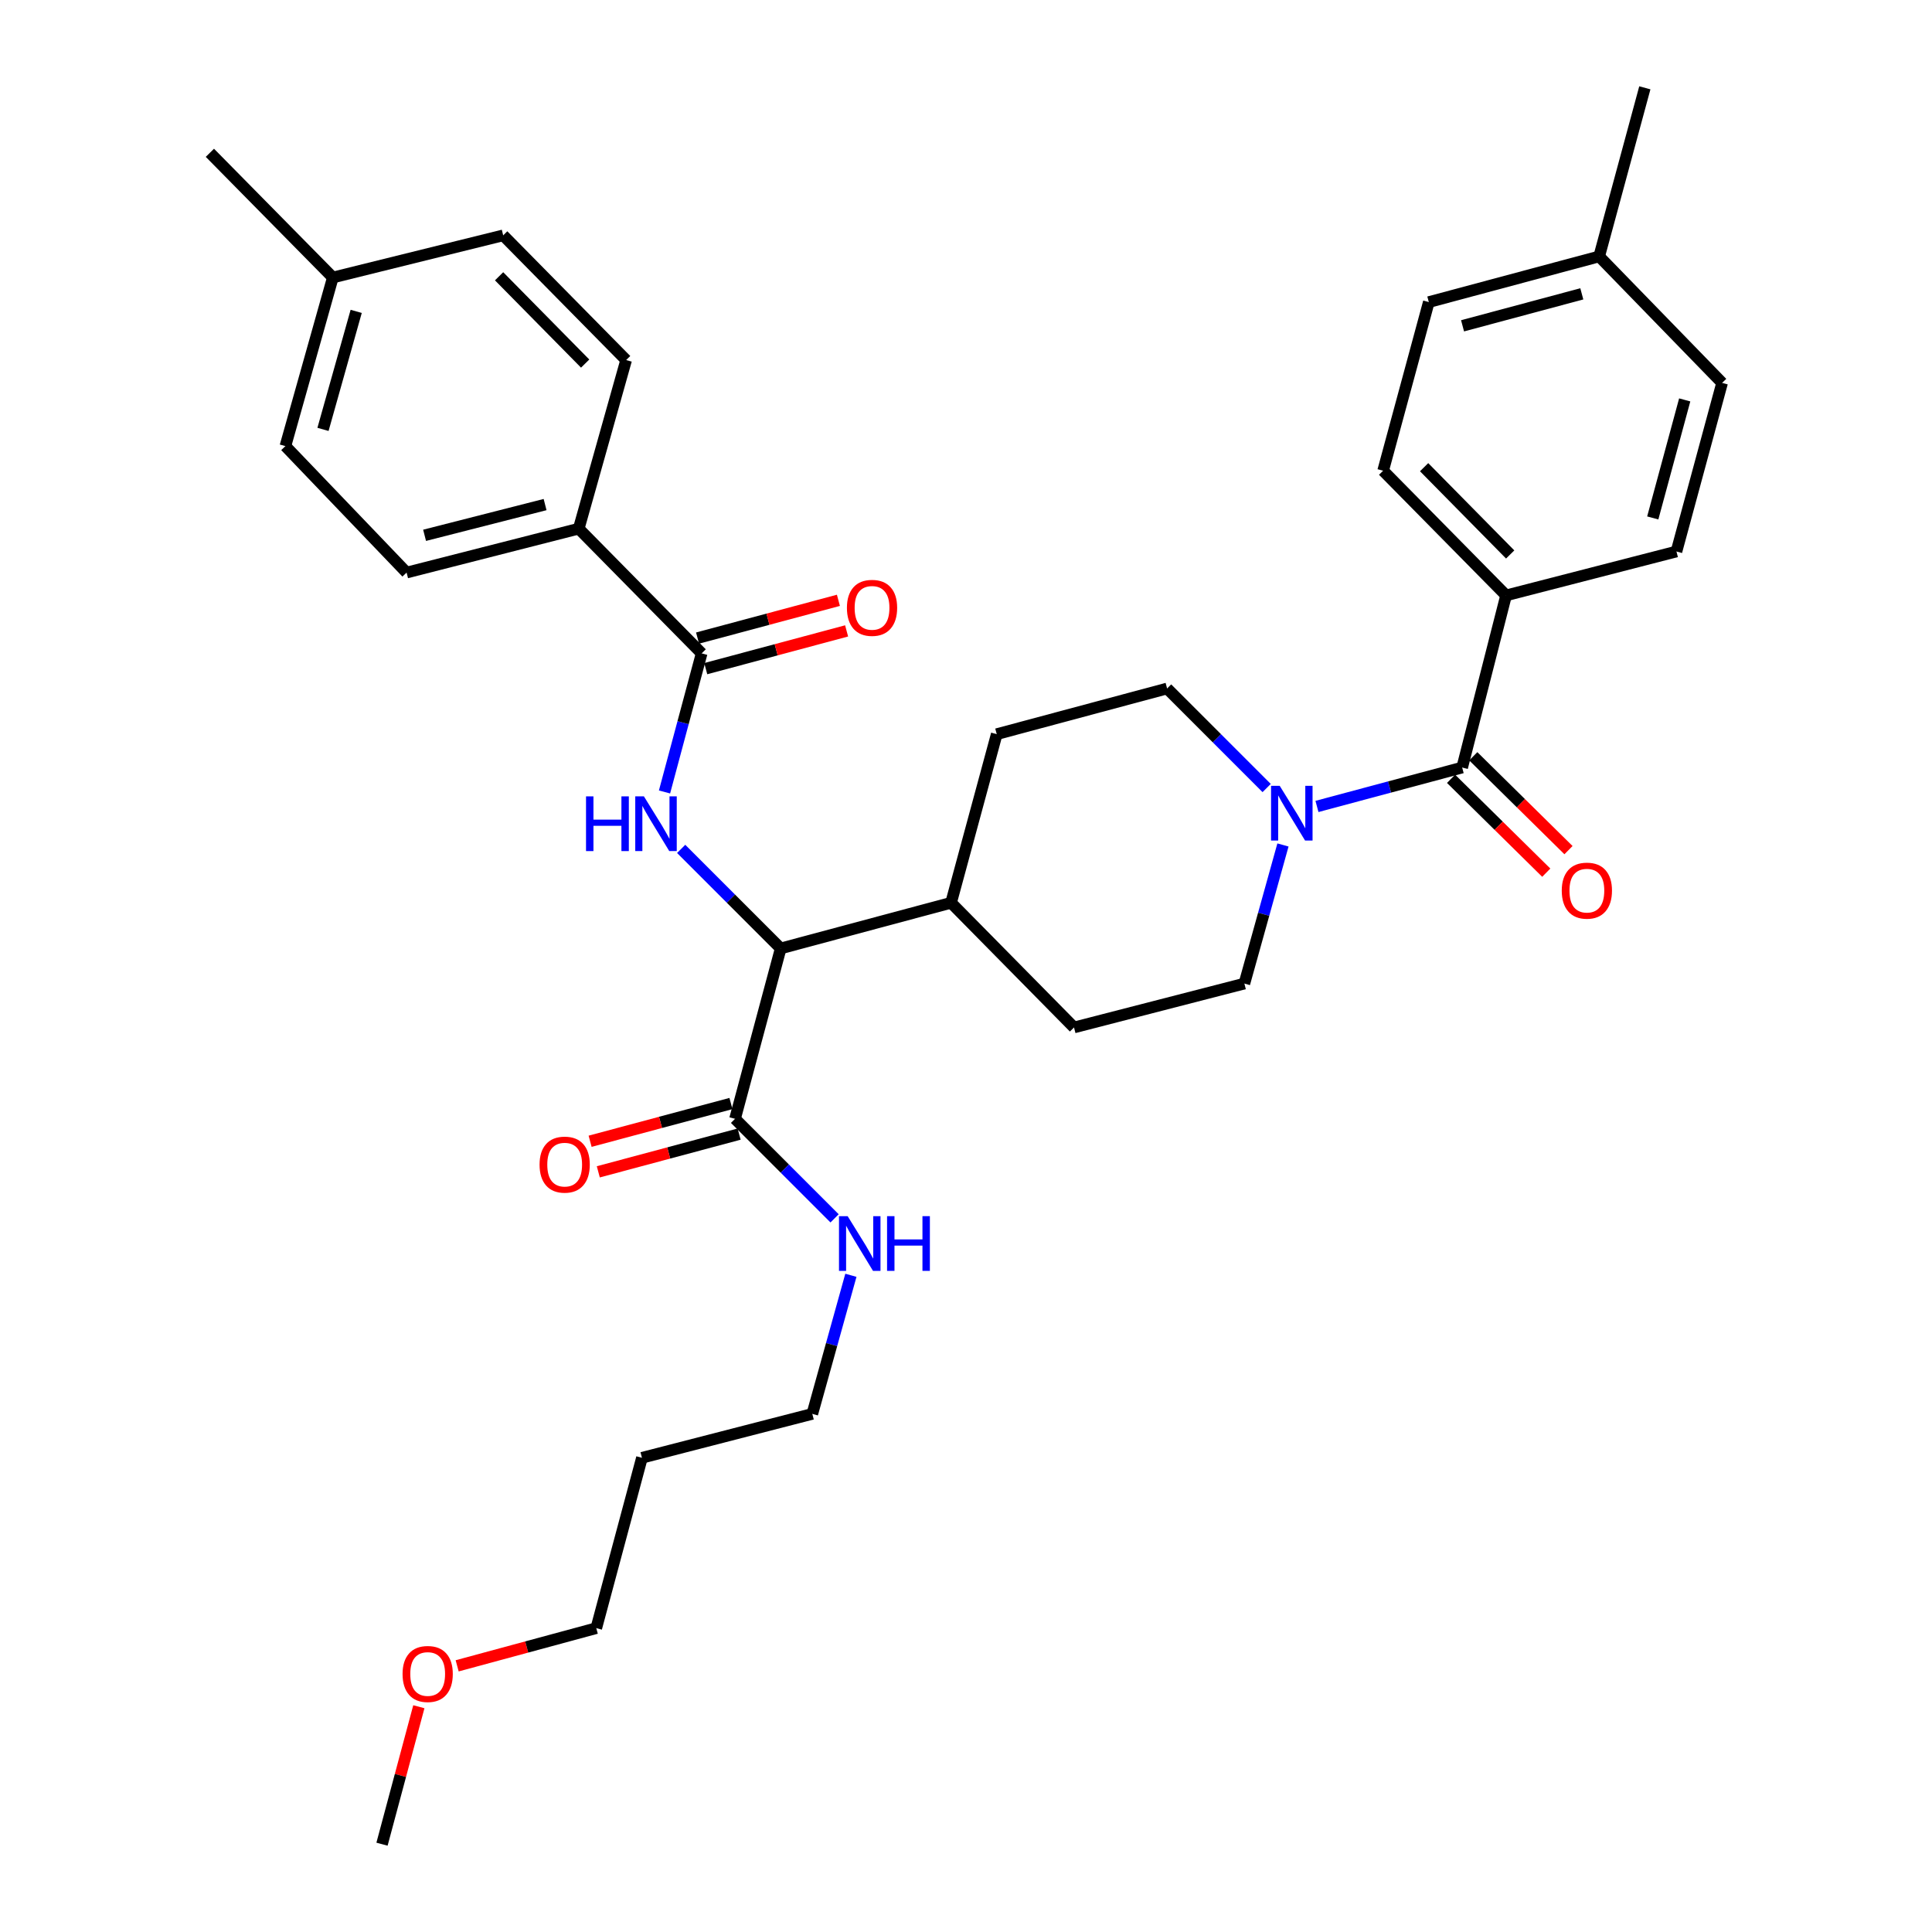 <?xml version='1.0' encoding='iso-8859-1'?>
<svg version='1.1' baseProfile='full'
              xmlns='http://www.w3.org/2000/svg'
                      xmlns:rdkit='http://www.rdkit.org/xml'
                      xmlns:xlink='http://www.w3.org/1999/xlink'
                  xml:space='preserve'
width='1000px' height='1000px' viewBox='0 0 1000 1000'>
<!-- END OF HEADER -->
<rect style='opacity:1.0;fill:#FFFFFF;stroke:none' width='1000' height='1000' x='0' y='0'> </rect>
<path class='bond-0' d='M 779.545,308.178 L 715.908,243.639' style='fill:none;fill-rule:evenodd;stroke:#000000;stroke-width:6px;stroke-linecap:butt;stroke-linejoin:miter;stroke-opacity:1' />
<path class='bond-0' d='M 781.667,286.993 L 737.121,241.816' style='fill:none;fill-rule:evenodd;stroke:#000000;stroke-width:6px;stroke-linecap:butt;stroke-linejoin:miter;stroke-opacity:1' />
<path class='bond-1' d='M 779.545,308.178 L 867.733,285.457' style='fill:none;fill-rule:evenodd;stroke:#000000;stroke-width:6px;stroke-linecap:butt;stroke-linejoin:miter;stroke-opacity:1' />
<path class='bond-2' d='M 779.545,308.178 L 756.816,397.276' style='fill:none;fill-rule:evenodd;stroke:#000000;stroke-width:6px;stroke-linecap:butt;stroke-linejoin:miter;stroke-opacity:1' />
<path class='bond-3' d='M 664.058,437.355 L 654.073,473.224' style='fill:none;fill-rule:evenodd;stroke:#0000FF;stroke-width:6px;stroke-linecap:butt;stroke-linejoin:miter;stroke-opacity:1' />
<path class='bond-3' d='M 654.073,473.224 L 644.087,509.094' style='fill:none;fill-rule:evenodd;stroke:#000000;stroke-width:6px;stroke-linecap:butt;stroke-linejoin:miter;stroke-opacity:1' />
<path class='bond-4' d='M 681.66,417.416 L 719.238,407.346' style='fill:none;fill-rule:evenodd;stroke:#0000FF;stroke-width:6px;stroke-linecap:butt;stroke-linejoin:miter;stroke-opacity:1' />
<path class='bond-4' d='M 719.238,407.346 L 756.816,397.276' style='fill:none;fill-rule:evenodd;stroke:#000000;stroke-width:6px;stroke-linecap:butt;stroke-linejoin:miter;stroke-opacity:1' />
<path class='bond-5' d='M 655.615,407.884 L 629.853,382.121' style='fill:none;fill-rule:evenodd;stroke:#0000FF;stroke-width:6px;stroke-linecap:butt;stroke-linejoin:miter;stroke-opacity:1' />
<path class='bond-5' d='M 629.853,382.121 L 604.09,356.359' style='fill:none;fill-rule:evenodd;stroke:#000000;stroke-width:6px;stroke-linecap:butt;stroke-linejoin:miter;stroke-opacity:1' />
<path class='bond-6' d='M 751.064,403.109 L 775.705,427.403' style='fill:none;fill-rule:evenodd;stroke:#000000;stroke-width:6px;stroke-linecap:butt;stroke-linejoin:miter;stroke-opacity:1' />
<path class='bond-6' d='M 775.705,427.403 L 800.345,451.696' style='fill:none;fill-rule:evenodd;stroke:#FF0000;stroke-width:6px;stroke-linecap:butt;stroke-linejoin:miter;stroke-opacity:1' />
<path class='bond-6' d='M 762.567,391.442 L 787.208,415.735' style='fill:none;fill-rule:evenodd;stroke:#000000;stroke-width:6px;stroke-linecap:butt;stroke-linejoin:miter;stroke-opacity:1' />
<path class='bond-6' d='M 787.208,415.735 L 811.849,440.028' style='fill:none;fill-rule:evenodd;stroke:#FF0000;stroke-width:6px;stroke-linecap:butt;stroke-linejoin:miter;stroke-opacity:1' />
<path class='bond-7' d='M 715.908,243.639 L 739.548,156.362' style='fill:none;fill-rule:evenodd;stroke:#000000;stroke-width:6px;stroke-linecap:butt;stroke-linejoin:miter;stroke-opacity:1' />
<path class='bond-8' d='M 867.733,285.457 L 891.363,198.18' style='fill:none;fill-rule:evenodd;stroke:#000000;stroke-width:6px;stroke-linecap:butt;stroke-linejoin:miter;stroke-opacity:1' />
<path class='bond-8' d='M 855.462,268.084 L 872.003,206.99' style='fill:none;fill-rule:evenodd;stroke:#000000;stroke-width:6px;stroke-linecap:butt;stroke-linejoin:miter;stroke-opacity:1' />
<path class='bond-9' d='M 332.273,754.549 L 420.451,731.82' style='fill:none;fill-rule:evenodd;stroke:#000000;stroke-width:6px;stroke-linecap:butt;stroke-linejoin:miter;stroke-opacity:1' />
<path class='bond-10' d='M 332.273,754.549 L 308.633,842.727' style='fill:none;fill-rule:evenodd;stroke:#000000;stroke-width:6px;stroke-linecap:butt;stroke-linejoin:miter;stroke-opacity:1' />
<path class='bond-11' d='M 378.333,571.18 L 341.885,580.948' style='fill:none;fill-rule:evenodd;stroke:#000000;stroke-width:6px;stroke-linecap:butt;stroke-linejoin:miter;stroke-opacity:1' />
<path class='bond-11' d='M 341.885,580.948 L 305.437,590.716' style='fill:none;fill-rule:evenodd;stroke:#FF0000;stroke-width:6px;stroke-linecap:butt;stroke-linejoin:miter;stroke-opacity:1' />
<path class='bond-11' d='M 382.574,587.007 L 346.126,596.775' style='fill:none;fill-rule:evenodd;stroke:#000000;stroke-width:6px;stroke-linecap:butt;stroke-linejoin:miter;stroke-opacity:1' />
<path class='bond-11' d='M 346.126,596.775 L 309.678,606.542' style='fill:none;fill-rule:evenodd;stroke:#FF0000;stroke-width:6px;stroke-linecap:butt;stroke-linejoin:miter;stroke-opacity:1' />
<path class='bond-12' d='M 380.454,579.094 L 406.216,604.856' style='fill:none;fill-rule:evenodd;stroke:#000000;stroke-width:6px;stroke-linecap:butt;stroke-linejoin:miter;stroke-opacity:1' />
<path class='bond-12' d='M 406.216,604.856 L 431.979,630.619' style='fill:none;fill-rule:evenodd;stroke:#0000FF;stroke-width:6px;stroke-linecap:butt;stroke-linejoin:miter;stroke-opacity:1' />
<path class='bond-13' d='M 380.454,579.094 L 404.094,490.906' style='fill:none;fill-rule:evenodd;stroke:#000000;stroke-width:6px;stroke-linecap:butt;stroke-linejoin:miter;stroke-opacity:1' />
<path class='bond-14' d='M 440.422,660.09 L 430.436,695.955' style='fill:none;fill-rule:evenodd;stroke:#0000FF;stroke-width:6px;stroke-linecap:butt;stroke-linejoin:miter;stroke-opacity:1' />
<path class='bond-14' d='M 430.436,695.955 L 420.451,731.82' style='fill:none;fill-rule:evenodd;stroke:#000000;stroke-width:6px;stroke-linecap:butt;stroke-linejoin:miter;stroke-opacity:1' />
<path class='bond-15' d='M 236.625,862.233 L 272.629,852.48' style='fill:none;fill-rule:evenodd;stroke:#FF0000;stroke-width:6px;stroke-linecap:butt;stroke-linejoin:miter;stroke-opacity:1' />
<path class='bond-15' d='M 272.629,852.48 L 308.633,842.727' style='fill:none;fill-rule:evenodd;stroke:#000000;stroke-width:6px;stroke-linecap:butt;stroke-linejoin:miter;stroke-opacity:1' />
<path class='bond-16' d='M 216.796,883.409 L 207.261,918.977' style='fill:none;fill-rule:evenodd;stroke:#FF0000;stroke-width:6px;stroke-linecap:butt;stroke-linejoin:miter;stroke-opacity:1' />
<path class='bond-16' d='M 207.261,918.977 L 197.725,954.545' style='fill:none;fill-rule:evenodd;stroke:#000000;stroke-width:6px;stroke-linecap:butt;stroke-linejoin:miter;stroke-opacity:1' />
<path class='bond-17' d='M 299.549,273.633 L 210.451,296.363' style='fill:none;fill-rule:evenodd;stroke:#000000;stroke-width:6px;stroke-linecap:butt;stroke-linejoin:miter;stroke-opacity:1' />
<path class='bond-17' d='M 282.134,261.166 L 219.765,277.077' style='fill:none;fill-rule:evenodd;stroke:#000000;stroke-width:6px;stroke-linecap:butt;stroke-linejoin:miter;stroke-opacity:1' />
<path class='bond-18' d='M 299.549,273.633 L 324.089,186.365' style='fill:none;fill-rule:evenodd;stroke:#000000;stroke-width:6px;stroke-linecap:butt;stroke-linejoin:miter;stroke-opacity:1' />
<path class='bond-19' d='M 299.549,273.633 L 363.177,338.181' style='fill:none;fill-rule:evenodd;stroke:#000000;stroke-width:6px;stroke-linecap:butt;stroke-linejoin:miter;stroke-opacity:1' />
<path class='bond-20' d='M 343.952,409.917 L 353.564,374.049' style='fill:none;fill-rule:evenodd;stroke:#0000FF;stroke-width:6px;stroke-linecap:butt;stroke-linejoin:miter;stroke-opacity:1' />
<path class='bond-20' d='M 353.564,374.049 L 363.177,338.181' style='fill:none;fill-rule:evenodd;stroke:#000000;stroke-width:6px;stroke-linecap:butt;stroke-linejoin:miter;stroke-opacity:1' />
<path class='bond-21' d='M 352.568,439.381 L 378.331,465.144' style='fill:none;fill-rule:evenodd;stroke:#0000FF;stroke-width:6px;stroke-linecap:butt;stroke-linejoin:miter;stroke-opacity:1' />
<path class='bond-21' d='M 378.331,465.144 L 404.094,490.906' style='fill:none;fill-rule:evenodd;stroke:#000000;stroke-width:6px;stroke-linecap:butt;stroke-linejoin:miter;stroke-opacity:1' />
<path class='bond-22' d='M 365.298,346.094 L 401.75,336.322' style='fill:none;fill-rule:evenodd;stroke:#000000;stroke-width:6px;stroke-linecap:butt;stroke-linejoin:miter;stroke-opacity:1' />
<path class='bond-22' d='M 401.75,336.322 L 438.203,326.55' style='fill:none;fill-rule:evenodd;stroke:#FF0000;stroke-width:6px;stroke-linecap:butt;stroke-linejoin:miter;stroke-opacity:1' />
<path class='bond-22' d='M 361.055,330.267 L 397.508,320.496' style='fill:none;fill-rule:evenodd;stroke:#000000;stroke-width:6px;stroke-linecap:butt;stroke-linejoin:miter;stroke-opacity:1' />
<path class='bond-22' d='M 397.508,320.496 L 433.96,310.724' style='fill:none;fill-rule:evenodd;stroke:#FF0000;stroke-width:6px;stroke-linecap:butt;stroke-linejoin:miter;stroke-opacity:1' />
<path class='bond-23' d='M 210.451,296.363 L 147.724,230.905' style='fill:none;fill-rule:evenodd;stroke:#000000;stroke-width:6px;stroke-linecap:butt;stroke-linejoin:miter;stroke-opacity:1' />
<path class='bond-24' d='M 555.909,531.814 L 644.087,509.094' style='fill:none;fill-rule:evenodd;stroke:#000000;stroke-width:6px;stroke-linecap:butt;stroke-linejoin:miter;stroke-opacity:1' />
<path class='bond-25' d='M 555.909,531.814 L 492.272,467.276' style='fill:none;fill-rule:evenodd;stroke:#000000;stroke-width:6px;stroke-linecap:butt;stroke-linejoin:miter;stroke-opacity:1' />
<path class='bond-26' d='M 492.272,467.276 L 515.912,379.999' style='fill:none;fill-rule:evenodd;stroke:#000000;stroke-width:6px;stroke-linecap:butt;stroke-linejoin:miter;stroke-opacity:1' />
<path class='bond-27' d='M 492.272,467.276 L 404.094,490.906' style='fill:none;fill-rule:evenodd;stroke:#000000;stroke-width:6px;stroke-linecap:butt;stroke-linejoin:miter;stroke-opacity:1' />
<path class='bond-28' d='M 515.912,379.999 L 604.09,356.359' style='fill:none;fill-rule:evenodd;stroke:#000000;stroke-width:6px;stroke-linecap:butt;stroke-linejoin:miter;stroke-opacity:1' />
<path class='bond-29' d='M 324.089,186.365 L 260.452,121.817' style='fill:none;fill-rule:evenodd;stroke:#000000;stroke-width:6px;stroke-linecap:butt;stroke-linejoin:miter;stroke-opacity:1' />
<path class='bond-29' d='M 302.876,188.186 L 258.33,143.003' style='fill:none;fill-rule:evenodd;stroke:#000000;stroke-width:6px;stroke-linecap:butt;stroke-linejoin:miter;stroke-opacity:1' />
<path class='bond-30' d='M 260.452,121.817 L 172.274,143.637' style='fill:none;fill-rule:evenodd;stroke:#000000;stroke-width:6px;stroke-linecap:butt;stroke-linejoin:miter;stroke-opacity:1' />
<path class='bond-31' d='M 147.724,230.905 L 172.274,143.637' style='fill:none;fill-rule:evenodd;stroke:#000000;stroke-width:6px;stroke-linecap:butt;stroke-linejoin:miter;stroke-opacity:1' />
<path class='bond-31' d='M 167.179,222.252 L 184.364,161.164' style='fill:none;fill-rule:evenodd;stroke:#000000;stroke-width:6px;stroke-linecap:butt;stroke-linejoin:miter;stroke-opacity:1' />
<path class='bond-32' d='M 172.274,143.637 L 108.637,79.089' style='fill:none;fill-rule:evenodd;stroke:#000000;stroke-width:6px;stroke-linecap:butt;stroke-linejoin:miter;stroke-opacity:1' />
<path class='bond-33' d='M 891.363,198.18 L 827.726,132.723' style='fill:none;fill-rule:evenodd;stroke:#000000;stroke-width:6px;stroke-linecap:butt;stroke-linejoin:miter;stroke-opacity:1' />
<path class='bond-34' d='M 739.548,156.362 L 827.726,132.723' style='fill:none;fill-rule:evenodd;stroke:#000000;stroke-width:6px;stroke-linecap:butt;stroke-linejoin:miter;stroke-opacity:1' />
<path class='bond-34' d='M 757.017,168.642 L 818.742,152.095' style='fill:none;fill-rule:evenodd;stroke:#000000;stroke-width:6px;stroke-linecap:butt;stroke-linejoin:miter;stroke-opacity:1' />
<path class='bond-35' d='M 827.726,132.723 L 851.366,45.455' style='fill:none;fill-rule:evenodd;stroke:#000000;stroke-width:6px;stroke-linecap:butt;stroke-linejoin:miter;stroke-opacity:1' />
<path  class='atom-1' d='M 662.377 406.746
L 671.657 421.746
Q 672.577 423.226, 674.057 425.906
Q 675.537 428.586, 675.617 428.746
L 675.617 406.746
L 679.377 406.746
L 679.377 435.066
L 675.497 435.066
L 665.537 418.666
Q 664.377 416.746, 663.137 414.546
Q 661.937 412.346, 661.577 411.666
L 661.577 435.066
L 657.897 435.066
L 657.897 406.746
L 662.377 406.746
' fill='#0000FF'/>
<path  class='atom-3' d='M 808.363 460.993
Q 808.363 454.193, 811.723 450.393
Q 815.083 446.593, 821.363 446.593
Q 827.643 446.593, 831.003 450.393
Q 834.363 454.193, 834.363 460.993
Q 834.363 467.873, 830.963 471.793
Q 827.563 475.673, 821.363 475.673
Q 815.123 475.673, 811.723 471.793
Q 808.363 467.913, 808.363 460.993
M 821.363 472.473
Q 825.683 472.473, 828.003 469.593
Q 830.363 466.673, 830.363 460.993
Q 830.363 455.433, 828.003 452.633
Q 825.683 449.793, 821.363 449.793
Q 817.043 449.793, 814.683 452.593
Q 812.363 455.393, 812.363 460.993
Q 812.363 466.713, 814.683 469.593
Q 817.043 472.473, 821.363 472.473
' fill='#FF0000'/>
<path  class='atom-8' d='M 279.275 602.804
Q 279.275 596.004, 282.635 592.204
Q 285.995 588.404, 292.275 588.404
Q 298.555 588.404, 301.915 592.204
Q 305.275 596.004, 305.275 602.804
Q 305.275 609.684, 301.875 613.604
Q 298.475 617.484, 292.275 617.484
Q 286.035 617.484, 282.635 613.604
Q 279.275 609.724, 279.275 602.804
M 292.275 614.284
Q 296.595 614.284, 298.915 611.404
Q 301.275 608.484, 301.275 602.804
Q 301.275 597.244, 298.915 594.444
Q 296.595 591.604, 292.275 591.604
Q 287.955 591.604, 285.595 594.404
Q 283.275 597.204, 283.275 602.804
Q 283.275 608.524, 285.595 611.404
Q 287.955 614.284, 292.275 614.284
' fill='#FF0000'/>
<path  class='atom-9' d='M 438.741 629.481
L 448.021 644.481
Q 448.941 645.961, 450.421 648.641
Q 451.901 651.321, 451.981 651.481
L 451.981 629.481
L 455.741 629.481
L 455.741 657.801
L 451.861 657.801
L 441.901 641.401
Q 440.741 639.481, 439.501 637.281
Q 438.301 635.081, 437.941 634.401
L 437.941 657.801
L 434.261 657.801
L 434.261 629.481
L 438.741 629.481
' fill='#0000FF'/>
<path  class='atom-9' d='M 459.141 629.481
L 462.981 629.481
L 462.981 641.521
L 477.461 641.521
L 477.461 629.481
L 481.301 629.481
L 481.301 657.801
L 477.461 657.801
L 477.461 644.721
L 462.981 644.721
L 462.981 657.801
L 459.141 657.801
L 459.141 629.481
' fill='#0000FF'/>
<path  class='atom-10' d='M 208.365 866.447
Q 208.365 859.647, 211.725 855.847
Q 215.085 852.047, 221.365 852.047
Q 227.645 852.047, 231.005 855.847
Q 234.365 859.647, 234.365 866.447
Q 234.365 873.327, 230.965 877.247
Q 227.565 881.127, 221.365 881.127
Q 215.125 881.127, 211.725 877.247
Q 208.365 873.367, 208.365 866.447
M 221.365 877.927
Q 225.685 877.927, 228.005 875.047
Q 230.365 872.127, 230.365 866.447
Q 230.365 860.887, 228.005 858.087
Q 225.685 855.247, 221.365 855.247
Q 217.045 855.247, 214.685 858.047
Q 212.365 860.847, 212.365 866.447
Q 212.365 872.167, 214.685 875.047
Q 217.045 877.927, 221.365 877.927
' fill='#FF0000'/>
<path  class='atom-12' d='M 303.326 412.199
L 307.166 412.199
L 307.166 424.239
L 321.646 424.239
L 321.646 412.199
L 325.486 412.199
L 325.486 440.519
L 321.646 440.519
L 321.646 427.439
L 307.166 427.439
L 307.166 440.519
L 303.326 440.519
L 303.326 412.199
' fill='#0000FF'/>
<path  class='atom-12' d='M 333.286 412.199
L 342.566 427.199
Q 343.486 428.679, 344.966 431.359
Q 346.446 434.039, 346.526 434.199
L 346.526 412.199
L 350.286 412.199
L 350.286 440.519
L 346.406 440.519
L 336.446 424.119
Q 335.286 422.199, 334.046 419.999
Q 332.846 417.799, 332.486 417.119
L 332.486 440.519
L 328.806 440.519
L 328.806 412.199
L 333.286 412.199
' fill='#0000FF'/>
<path  class='atom-14' d='M 438.364 314.621
Q 438.364 307.821, 441.724 304.021
Q 445.084 300.221, 451.364 300.221
Q 457.644 300.221, 461.004 304.021
Q 464.364 307.821, 464.364 314.621
Q 464.364 321.501, 460.964 325.421
Q 457.564 329.301, 451.364 329.301
Q 445.124 329.301, 441.724 325.421
Q 438.364 321.541, 438.364 314.621
M 451.364 326.101
Q 455.684 326.101, 458.004 323.221
Q 460.364 320.301, 460.364 314.621
Q 460.364 309.061, 458.004 306.261
Q 455.684 303.421, 451.364 303.421
Q 447.044 303.421, 444.684 306.221
Q 442.364 309.021, 442.364 314.621
Q 442.364 320.341, 444.684 323.221
Q 447.044 326.101, 451.364 326.101
' fill='#FF0000'/>
</svg>

